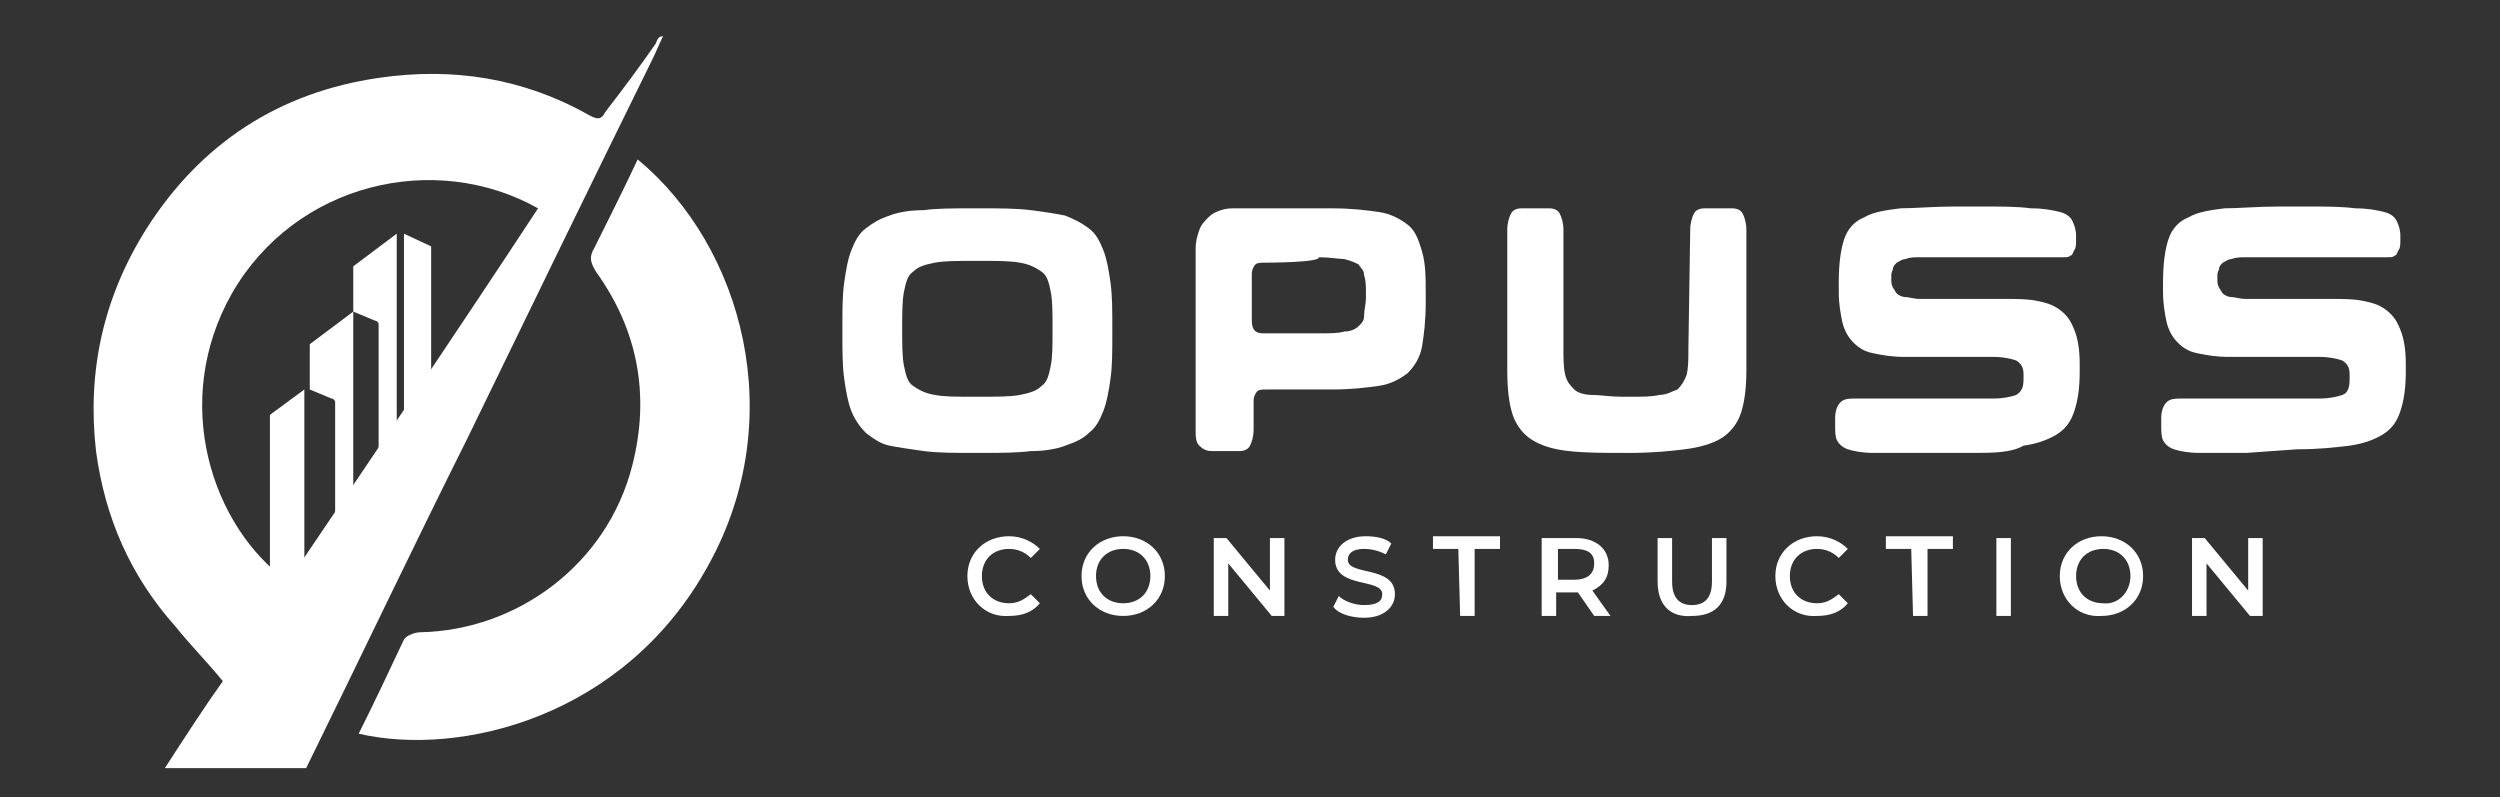 <?xml version="1.0" encoding="utf-8"?>
<!-- Generator: Adobe Illustrator 28.3.0, SVG Export Plug-In . SVG Version: 6.00 Build 0)  -->
<svg version="1.1" id="Layer_1" xmlns="http://www.w3.org/2000/svg" xmlns:xlink="http://www.w3.org/1999/xlink" x="0px" y="0px"
	 viewBox="0 0 138 44" style="enable-background:new 0 0 138 44;" xml:space="preserve">
<rect x="0" y="0" width="138" height="44" fill="#333333" stroke="none"/>
<style type="text/css">
	.st0{fill:#FFFFFF;}
</style>
<g id="Layer_1-2">
	<g>
		<g>
			<g>
				<path class="st0" d="M53.4,31.8c0-1.3,1-2.2,2.3-2.2c0.7,0,1.3,0.3,1.7,0.7l-0.5,0.5c-0.3-0.3-0.7-0.5-1.2-0.5
					c-0.9,0-1.5,0.6-1.5,1.5c0,0.9,0.6,1.5,1.5,1.5c0.5,0,0.8-0.2,1.2-0.5l0.5,0.5c-0.4,0.5-1,0.7-1.7,0.7
					C54.4,34.1,53.4,33.1,53.4,31.8z"/>
				<path class="st0" d="M59.7,31.8c0-1.3,1-2.2,2.3-2.2s2.3,0.9,2.3,2.2c0,1.3-1,2.2-2.3,2.2S59.7,33.1,59.7,31.8z M63.5,31.8
					c0-0.9-0.6-1.5-1.5-1.5s-1.5,0.6-1.5,1.5c0,0.9,0.6,1.5,1.5,1.5S63.5,32.7,63.5,31.8z"/>
				<path class="st0" d="M70.9,29.7V34h-0.7l-2.4-2.9V34H67v-4.3h0.7l2.4,2.9v-2.9C70.1,29.7,70.9,29.7,70.9,29.7z"/>
				<path class="st0" d="M73.6,33.5l0.3-0.6c0.3,0.3,0.9,0.5,1.4,0.5c0.7,0,1-0.2,1-0.6c0-0.9-2.6-0.3-2.6-1.9
					c0-0.7,0.6-1.3,1.7-1.3c0.5,0,1.1,0.1,1.4,0.4l-0.3,0.6c-0.4-0.2-0.8-0.3-1.2-0.3c-0.7,0-0.9,0.3-0.9,0.6c0,0.9,2.6,0.3,2.6,1.9
					c0,0.7-0.6,1.3-1.7,1.3C74.6,34.1,73.9,33.9,73.6,33.5L73.6,33.5z"/>
				<path class="st0" d="M80.5,30.3h-1.4v-0.7h3.7v0.7h-1.4V34h-0.8L80.5,30.3L80.5,30.3z"/>
				<path class="st0" d="M88,34l-0.9-1.3c0,0-0.1,0-0.2,0h-1V34h-0.8v-4.3H87c1.1,0,1.8,0.6,1.8,1.5c0,0.7-0.3,1.1-0.9,1.4l1,1.4
					L88,34L88,34z M86.9,30.3H86V32h0.9c0.7,0,1.1-0.3,1.1-0.9S87.6,30.3,86.9,30.3z"/>
				<path class="st0" d="M91.5,32.1v-2.4h0.8v2.4c0,0.9,0.4,1.3,1.1,1.3s1.1-0.4,1.1-1.3v-2.4h0.8v2.4c0,1.3-0.7,1.9-1.9,1.9
					C92.2,34.1,91.5,33.4,91.5,32.1z"/>
				<path class="st0" d="M98,31.8c0-1.3,1-2.2,2.3-2.2c0.7,0,1.3,0.3,1.7,0.7l-0.5,0.5c-0.3-0.3-0.7-0.5-1.2-0.5
					c-0.9,0-1.5,0.6-1.5,1.5c0,0.9,0.6,1.5,1.5,1.5c0.5,0,0.8-0.2,1.2-0.5l0.5,0.5c-0.4,0.5-1,0.7-1.7,0.7C99,34.1,98,33.1,98,31.8z
					"/>
				<path class="st0" d="M105.5,30.3h-1.4v-0.7h3.7v0.7h-1.4V34h-0.8L105.5,30.3L105.5,30.3z"/>
				<path class="st0" d="M110.2,29.7h0.8V34h-0.8V29.7z"/>
				<path class="st0" d="M113.7,31.8c0-1.3,1-2.2,2.3-2.2s2.3,0.9,2.3,2.2c0,1.3-1,2.2-2.3,2.2C114.7,34.1,113.7,33.1,113.7,31.8z
					 M117.6,31.8c0-0.9-0.6-1.5-1.5-1.5s-1.5,0.6-1.5,1.5c0,0.9,0.6,1.5,1.5,1.5C116.9,33.4,117.6,32.7,117.6,31.8z"/>
				<path class="st0" d="M124.9,29.7V34h-0.7l-2.4-2.9V34H121v-4.3h0.7l2.4,2.9v-2.9C124.1,29.7,124.9,29.7,124.9,29.7z"/>
			</g>
			<g>
				<path class="st0" d="M53.7,25c-1,0-1.9,0-2.7-0.1c-0.7-0.1-1.4-0.2-1.9-0.3s-0.9-0.4-1.3-0.7c-0.3-0.3-0.6-0.7-0.8-1.2
					s-0.3-1.1-0.4-1.8c-0.1-0.7-0.1-1.6-0.1-2.5v-0.3c0-1,0-1.8,0.1-2.5c0.1-0.7,0.2-1.3,0.4-1.8s0.4-0.9,0.8-1.2s0.7-0.5,1.3-0.7
					c0.5-0.2,1.2-0.3,1.9-0.3c0.7-0.1,1.6-0.1,2.7-0.1h0.5c1,0,1.9,0,2.7,0.1s1.4,0.2,1.9,0.3c0.5,0.2,0.9,0.4,1.3,0.7
					s0.6,0.7,0.8,1.2s0.3,1.1,0.4,1.8c0.1,0.7,0.1,1.6,0.1,2.5v0.3c0,1,0,1.8-0.1,2.5s-0.2,1.3-0.4,1.8s-0.4,0.9-0.8,1.2
					c-0.3,0.3-0.7,0.5-1.3,0.7c-0.5,0.2-1.2,0.3-1.9,0.3C56.1,25,55.2,25,54.2,25H53.7z M54.1,21.9c0.9,0,1.7,0,2.2-0.1
					s0.9-0.2,1.2-0.5c0.3-0.2,0.4-0.6,0.5-1.1s0.1-1.1,0.1-2v-0.1c0-0.9,0-1.5-0.1-2s-0.2-0.9-0.5-1.1c-0.3-0.2-0.6-0.4-1.2-0.5
					c-0.5-0.1-1.3-0.1-2.2-0.1h-0.3c-0.9,0-1.7,0-2.2,0.1s-0.9,0.2-1.2,0.5c-0.3,0.2-0.4,0.6-0.5,1.1s-0.1,1.2-0.1,2v0.1
					c0,0.8,0,1.5,0.1,2s0.2,0.9,0.5,1.1s0.6,0.4,1.2,0.5c0.5,0.1,1.2,0.1,2.2,0.1H54.1z"/>
				<path class="st0" d="M73.5,11.5c1.1,0,1.9,0.1,2.6,0.2c0.7,0.1,1.2,0.4,1.6,0.7s0.6,0.8,0.8,1.5s0.2,1.4,0.2,2.4v0.4
					c0,1-0.1,1.8-0.2,2.4s-0.4,1.1-0.8,1.5c-0.4,0.3-0.9,0.6-1.6,0.7s-1.5,0.2-2.6,0.2h-3.6c-0.2,0-0.4,0-0.5,0.1s-0.2,0.3-0.2,0.5
					v1.6c0,0.4-0.1,0.7-0.2,0.9c-0.1,0.2-0.3,0.3-0.6,0.3h-1.5c-0.3,0-0.5-0.1-0.7-0.3S66,24.1,66,23.7v-10c0-0.4,0.1-0.7,0.2-1
					s0.3-0.5,0.5-0.7s0.4-0.3,0.7-0.4c0.3-0.1,0.5-0.1,0.8-0.1L73.5,11.5L73.5,11.5z M69.8,14.5c-0.2,0-0.4,0-0.5,0.1
					s-0.2,0.3-0.2,0.5v2.6c0,0.5,0.2,0.7,0.6,0.7h3.1c0.6,0,1.1,0,1.4-0.1c0.3,0,0.6-0.1,0.8-0.3s0.3-0.3,0.3-0.6s0.1-0.6,0.1-1
					v-0.2c0-0.4,0-0.7-0.1-1c0-0.3-0.2-0.4-0.3-0.6c-0.2-0.1-0.4-0.2-0.8-0.3c-0.3,0-0.8-0.1-1.4-0.1C72.9,14.5,69.8,14.5,69.8,14.5
					z"/>
				<path class="st0" d="M93.3,12.7c0-0.4,0.1-0.7,0.2-0.9s0.3-0.3,0.6-0.3h1.5c0.3,0,0.5,0.1,0.6,0.3s0.2,0.5,0.2,0.9v7.7
					c0,1-0.1,1.8-0.3,2.4s-0.6,1.1-1.1,1.4s-1.2,0.5-2,0.6c-0.8,0.1-1.8,0.2-3,0.2h-0.3c-1.2,0-2.2,0-3.1-0.1s-1.5-0.3-2-0.6
					c-0.5-0.3-0.9-0.8-1.1-1.4s-0.3-1.4-0.3-2.5v-7.7c0-0.4,0.1-0.7,0.2-0.9s0.3-0.3,0.6-0.3h1.5c0.3,0,0.5,0.1,0.6,0.3
					s0.2,0.5,0.2,0.9v6.5c0,0.6,0,1.1,0.1,1.5s0.3,0.6,0.5,0.8c0.2,0.2,0.6,0.3,1,0.3s1,0.1,1.6,0.1H90c0.7,0,1.2,0,1.6-0.1
					c0.4,0,0.7-0.2,1-0.3c0.2-0.2,0.4-0.5,0.5-0.8c0.1-0.4,0.1-0.9,0.1-1.5L93.3,12.7L93.3,12.7z"/>
				<path class="st0" d="M106,25c-1.1,0-2,0-2.6,0s-1.1-0.1-1.4-0.2s-0.5-0.3-0.6-0.5s-0.1-0.5-0.1-0.9v-0.3c0-0.4,0.1-0.7,0.3-0.9
					s0.5-0.2,0.8-0.2h7.6c0.6,0,1-0.1,1.3-0.2c0.3-0.2,0.4-0.4,0.4-0.9v-0.2c0-0.4-0.1-0.6-0.4-0.8c-0.3-0.1-0.7-0.2-1.3-0.2h-4.9
					c-0.7,0-1.2-0.1-1.7-0.2s-0.8-0.3-1.1-0.6c-0.3-0.3-0.5-0.7-0.6-1.1c-0.1-0.5-0.2-1-0.2-1.7v-0.5c0-1,0.1-1.8,0.3-2.4
					c0.2-0.6,0.6-1,1.1-1.2c0.5-0.3,1.2-0.4,2-0.5c0.8,0,1.8-0.1,3-0.1h1.4c1.2,0,2.1,0,2.8,0.1c0.7,0,1.2,0.1,1.6,0.2
					c0.4,0.1,0.6,0.3,0.7,0.5s0.2,0.5,0.2,0.8v0.2c0,0.3,0,0.5-0.1,0.6c-0.1,0.2-0.1,0.3-0.2,0.3c-0.1,0.1-0.2,0.1-0.4,0.1
					c-0.1,0-0.3,0-0.5,0H106c-0.3,0-0.6,0-0.8,0.1c-0.2,0-0.3,0.1-0.5,0.2c-0.1,0.1-0.2,0.2-0.2,0.3s-0.1,0.2-0.1,0.4v0.2
					c0,0.2,0,0.3,0.1,0.5c0.1,0.1,0.1,0.2,0.2,0.3c0.1,0.1,0.3,0.2,0.5,0.2s0.4,0.1,0.8,0.1h4.6c0.7,0,1.3,0,1.8,0.1
					s0.9,0.2,1.3,0.5s0.6,0.6,0.8,1.1c0.2,0.5,0.3,1.1,0.3,1.9v0.4c0,0.9-0.1,1.6-0.3,2.2s-0.5,1-1,1.3s-1.1,0.5-1.8,0.6
					C111,25,110,25,108.9,25H106L106,25z"/>
				<path class="st0" d="M124,25c-1.1,0-2,0-2.6,0s-1.1-0.1-1.4-0.2s-0.5-0.3-0.6-0.5s-0.1-0.5-0.1-0.9v-0.3c0-0.4,0.1-0.7,0.3-0.9
					s0.5-0.2,0.8-0.2h7.6c0.6,0,1-0.1,1.3-0.2s0.4-0.4,0.4-0.9v-0.2c0-0.4-0.1-0.6-0.4-0.8c-0.3-0.1-0.7-0.2-1.3-0.2h-5
					c-0.7,0-1.2-0.1-1.7-0.2s-0.8-0.3-1.1-0.6c-0.3-0.3-0.5-0.7-0.6-1.1c-0.1-0.5-0.2-1-0.2-1.7v-0.5c0-1,0.1-1.8,0.3-2.4
					c0.2-0.6,0.6-1,1.1-1.2c0.5-0.3,1.2-0.4,2-0.5c0.8,0,1.8-0.1,3-0.1h1.4c1.2,0,2.1,0,2.8,0.1c0.7,0,1.2,0.1,1.6,0.2
					c0.4,0.1,0.6,0.3,0.7,0.5c0.1,0.2,0.2,0.5,0.2,0.8v0.2c0,0.3,0,0.5-0.1,0.6c-0.1,0.2-0.1,0.3-0.2,0.3c-0.1,0.1-0.2,0.1-0.4,0.1
					c-0.1,0-0.3,0-0.5,0H124c-0.3,0-0.6,0-0.8,0.1c-0.2,0-0.3,0.1-0.5,0.2c-0.1,0.1-0.2,0.2-0.2,0.3s-0.1,0.2-0.1,0.4v0.2
					c0,0.2,0,0.3,0.1,0.5c0.1,0.1,0.1,0.2,0.2,0.3c0.1,0.1,0.3,0.2,0.5,0.2s0.4,0.1,0.8,0.1h4.6c0.7,0,1.3,0,1.8,0.1
					s0.9,0.2,1.3,0.5s0.6,0.6,0.8,1.1s0.3,1.1,0.3,1.9v0.4c0,0.9-0.1,1.6-0.3,2.2s-0.5,1-1,1.3s-1.1,0.5-1.8,0.6
					c-0.8,0.1-1.7,0.2-2.9,0.2L124,25L124,25z"/>
			</g>
		</g>
		<g>
			<g>
				<path class="st0" d="M36.2,2.4c-0.9,1.3-1.8,2.5-2.8,3.8c-0.2,0.4-0.4,0.4-0.8,0.2C28.9,4.3,25,3.7,20.9,4.3
					c-5.5,0.8-9.8,3.6-12.8,8.3c-2.4,3.8-3.3,7.9-2.8,12.3c0.5,3.7,1.9,6.9,4.4,9.7c0.8,1,1.7,1.9,2.6,3c-1,1.4-2.1,3.1-3.2,4.8h7.8
					c3-6.1,5.9-12.2,8.9-18.2c3.4-7,6.8-14,10.2-20.9c0.2-0.4,0.4-0.9,0.6-1.3C36.4,2,36.3,2.1,36.2,2.4L36.2,2.4z M15.9,32.1
					c-4.2-3-6.5-9.9-3.1-15.9c3.5-6.1,11.2-7.9,16.9-4.7C25.1,18.5,20.5,25.3,15.9,32.1L15.9,32.1z"/>
				<path class="st0" d="M17.1,19c0,0.7,0,1.7,0,2.4v0.1l1.2,0.5c0.1,0,0.2,0.1,0.2,0.2v7.1c0,0,0,0.1,0.1,0.1h0.8
					c0,0,0.1,0,0.1-0.1V17.2"/>
				<path class="st0" d="M19.5,14.7c0,0.7,0,1.7,0,2.4v0.1l1.2,0.5c0.1,0,0.2,0.1,0.2,0.2V25c0,0,0,0.1,0.1,0.1h0.8
					c0,0,0.1,0,0.1-0.1V12.9"/>
				<path class="st0" d="M21.2,17.8c0.1,0.1,0.2,0.1,0.2,0.3"/>
				<polygon class="st0" points="23.8,23.1 22.3,23.1 22.3,12.9 23.8,13.6 				"/>
				<polygon class="st0" points="16.8,32.2 14.9,32.2 14.9,22.9 16.8,21.5 				"/>
			</g>
			<path class="st0" d="M19.8,40.5c0.9-1.8,1.7-3.5,2.5-5.2c0.1-0.2,0.6-0.4,0.9-0.4c5.3-0.1,10.3-3.7,11.7-9.2
				c1-3.9,0.3-7.5-2-10.7c-0.3-0.5-0.4-0.8-0.1-1.3c0.8-1.6,1.6-3.2,2.4-4.9c5.8,4.8,8.4,14.3,3.9,22.4
				C34.5,39.6,25.4,41.8,19.8,40.5L19.8,40.5z"/>
		</g>
	</g>
</g>
</svg>
